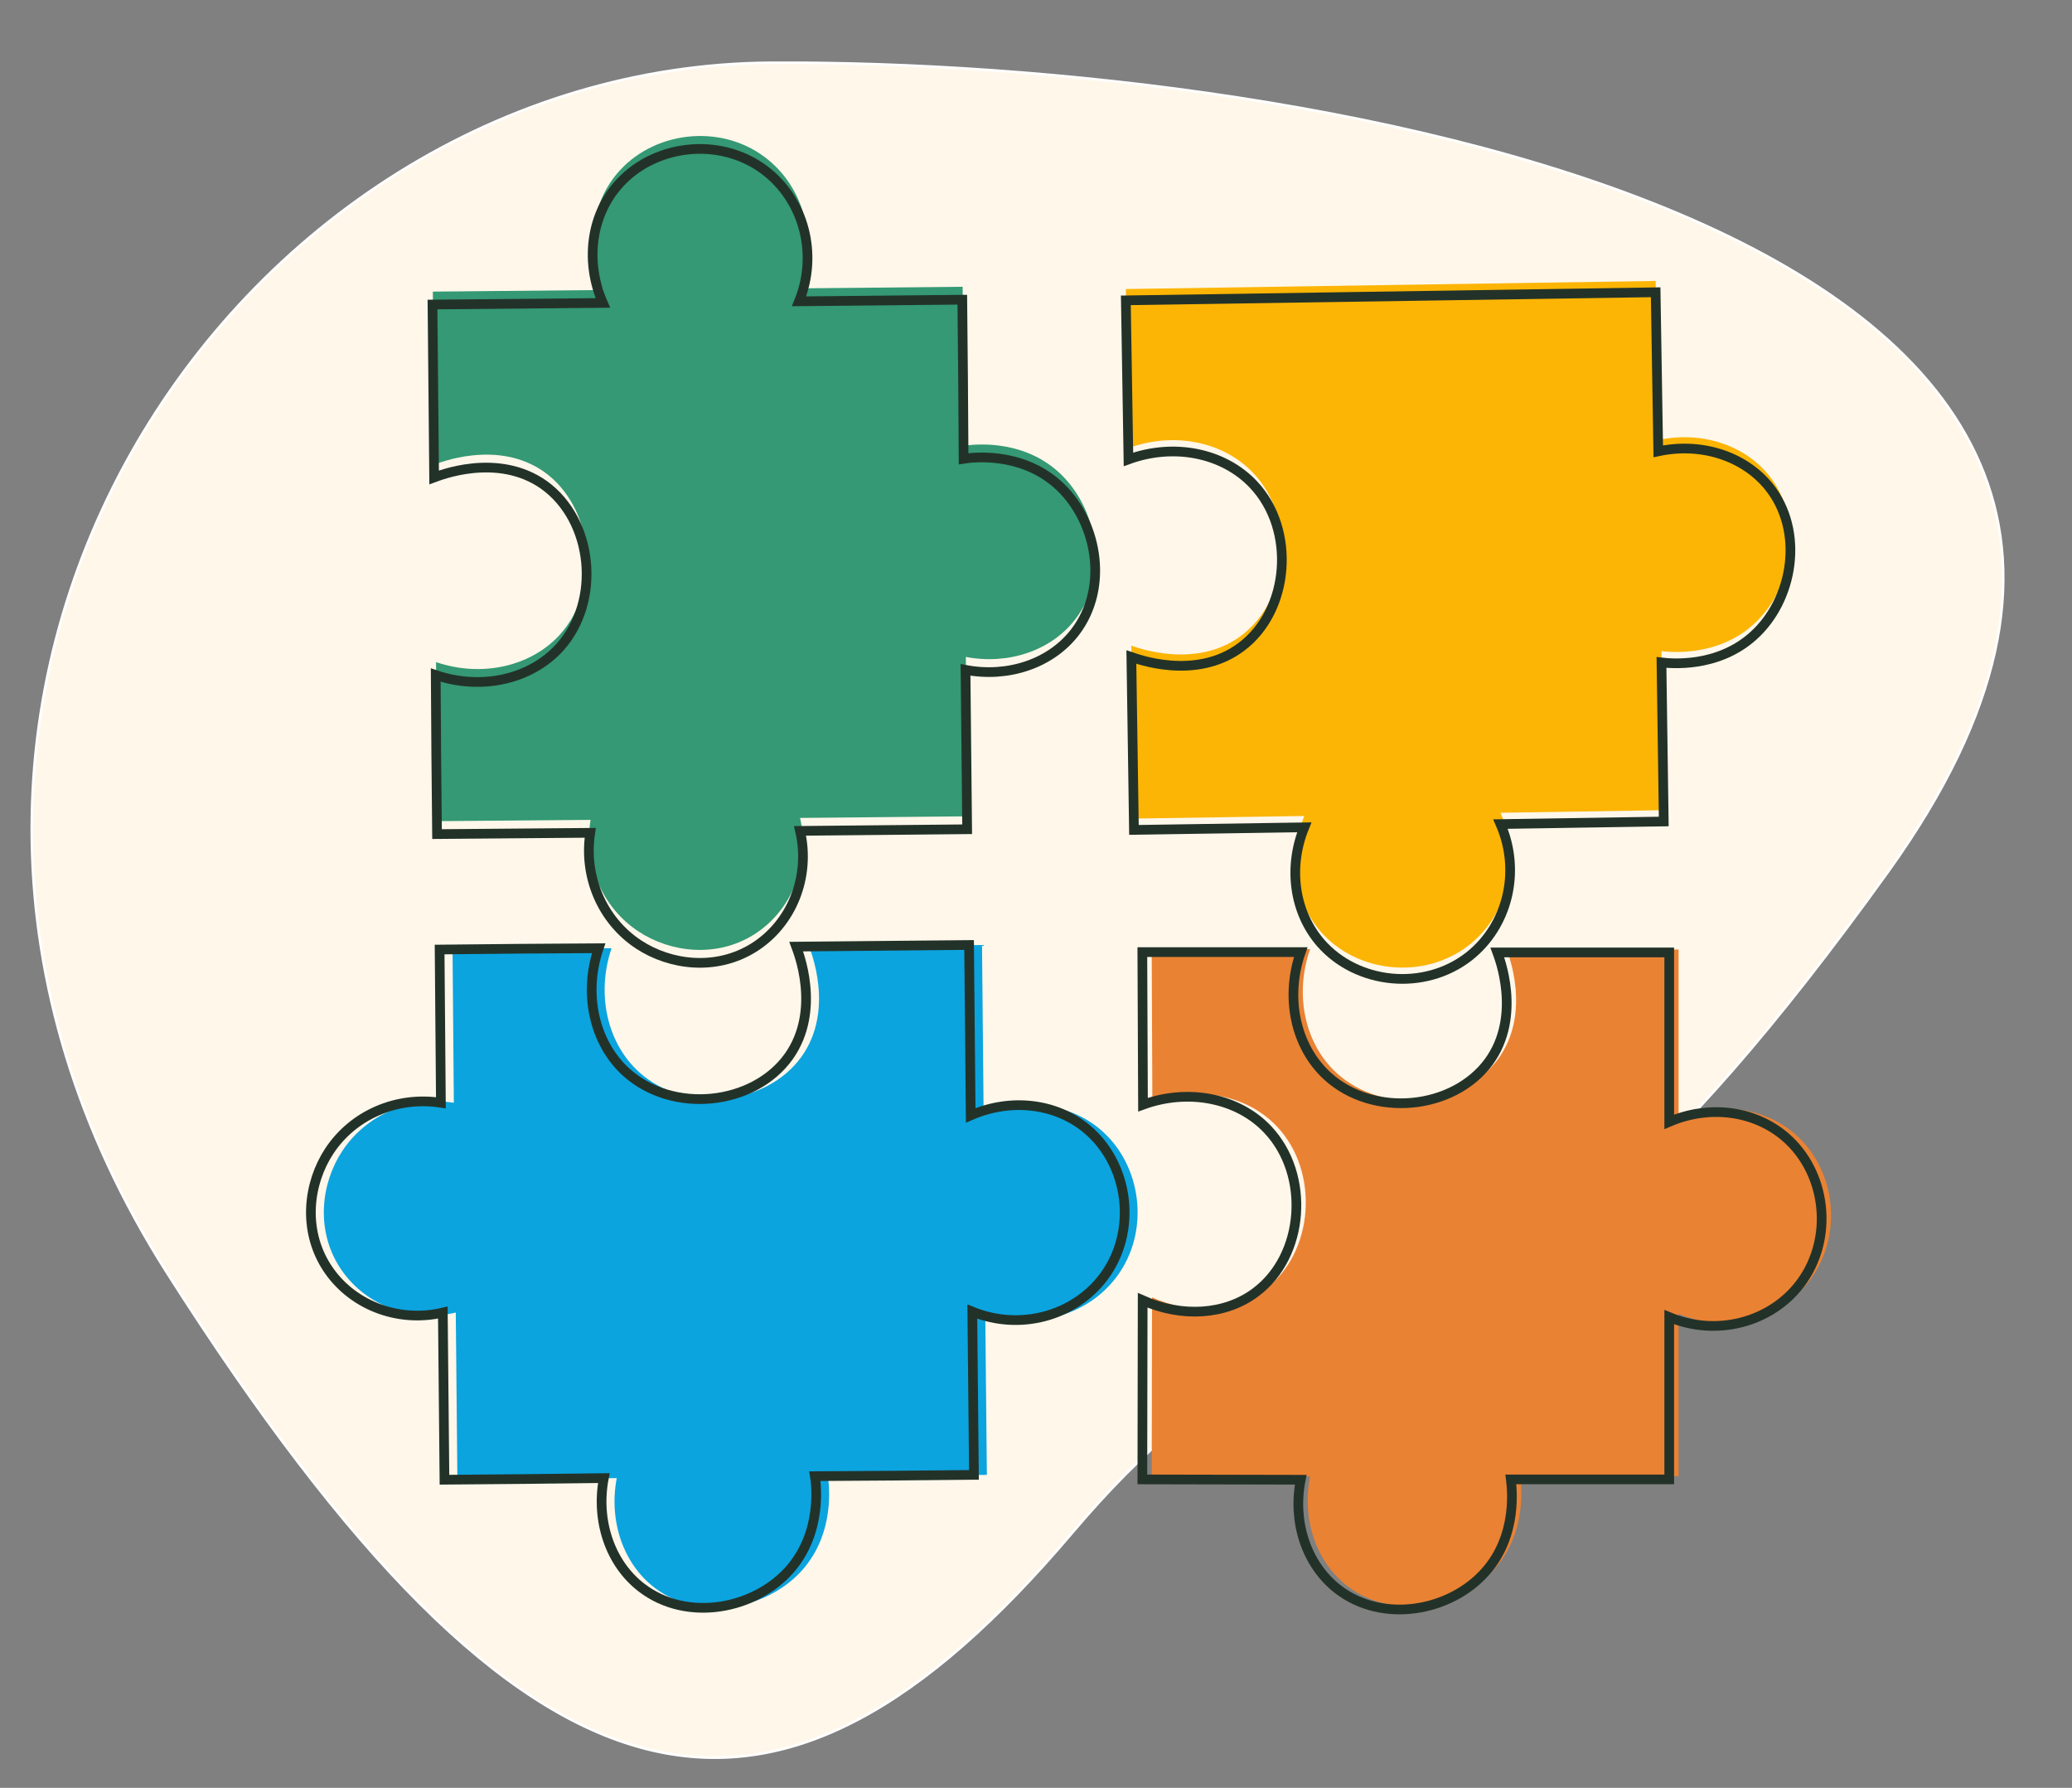 <?xml version="1.0" encoding="utf-8"?>
<!-- Generator: Adobe Illustrator 26.1.0, SVG Export Plug-In . SVG Version: 6.00 Build 0)  -->
<svg version="1.1" id="Layer_1" xmlns="http://www.w3.org/2000/svg" xmlns:xlink="http://www.w3.org/1999/xlink" x="0px" y="0px"
	 viewBox="0 0 641 553" style="enable-background:new 0 0 641 553;" xml:space="preserve">
<rect x="0" y="0" width="641" height="553" fill="#808080" stroke="none"/>
<style type="text/css">
	.st0{fill-rule:evenodd;clip-rule:evenodd;fill:#FFF7EA;stroke:#FFFFFF;stroke-width:0.79;stroke-miterlimit:10;}
	.st1{fill:#EA8233;}
	.st2{fill:#349974;}
	.st3{fill:#FCB505;}
	.st4{fill:none;stroke:#233229;stroke-width:3;stroke-miterlimit:10;}
	.st5{fill:#0BA4DF;}
</style>
<path class="st0" d="M331.8,474c92-108.5,109.8-5.9,252.4-204.5s-179-251-345.5-250.1C72.1,20.3-61.1,216.5,51.6,393.6
	C164.3,570.6,239.8,582.5,331.8,474z"/>
<path class="st1" d="M356.3,456.7c0-18.5,0.1-37,0.1-55.4c12.1,5.4,25.6,4.6,35-2.5c15.1-11.3,16.9-36.3,3.7-50.3
	c-9.2-9.8-24.6-12.8-38.6-7.7c-0.1-15.7-0.1-31.4-0.2-47.2h49c-4.9,14-1.7,29.2,8.2,38.3c14.2,13,39,10.6,50-4.4
	c10.4-14.3,3-32.7,2.6-33.8h53.2V346c12.4-5.3,26.2-3.5,35.7,4.5c13,11,15.4,31.6,4.8,45.6c-9.1,12-25.9,16.4-40.5,10.3v50.2h-49
	c0.3,2.5,2.2,17.2-7.8,28.5c-10.9,12.4-31.9,16.2-45.8,5.4c-9.7-7.6-14-20.8-11.4-33.8L356.3,456.7L356.3,456.7z"/>
<path class="st2" d="M299.2,252.5c-17.2,0.2-34.5,0.3-51.7,0.5c3.3,14.1-2.5,28.7-14.3,36.1c-11.5,7.2-25.7,5.6-35.7-1
	c-11.2-7.4-17-20.9-14.8-34.5c-15.8,0.1-31.6,0.3-47.4,0.4c-0.2-16.4-0.3-32.8-0.4-49.2c14.1,4.8,29.4,1.4,38.4-8.6
	c12.9-14.4,10.3-39.3-4.9-50.2c-14.5-10.3-32.9-2.7-34-2.3c-0.2-17.8-0.3-35.6-0.5-53.5l52.7-0.5c-5.4-12.4-3.8-26.3,4.2-35.9
	c10.9-13.1,31.7-15.8,45.8-5.2c12.1,9.1,16.7,25.8,10.7,40.6l50.5-0.5c0.2,16.4,0.3,32.8,0.4,49.2c2.5-0.4,17.2-2.3,28.7,7.6
	c12.5,10.8,16.6,31.9,5.8,46c-7.5,9.8-20.8,14.2-33.9,11.7C298.9,219.6,299,236,299.2,252.5L299.2,252.5L299.2,252.5z"/>
<path class="st3" d="M512.2,86.9l-163.9,2.5c0.3,16.4,0.5,32.8,0.8,49.2c14-5.1,29.3-2.1,38.6,7.7c13.3,14,11.3,39.1-3.7,50.3
	c-14.2,10.7-32.8,3.5-34,3.1l0.8,53.5l52.7-0.8c-5.1,12.5-3.1,26.4,5.1,35.8c11.2,12.8,32,15,45.9,4.1c11.9-9.4,16.1-26.2,9.7-40.9
	l50.5-0.8l-0.7-49.2c2.5,0.3,17.3,1.9,28.5-8.3c12.3-11.1,15.8-32.3,4.7-46.1c-7.8-9.6-21.1-13.7-34.2-10.9
	C512.7,119.8,512.5,103.3,512.2,86.9L512.2,86.9L512.2,86.9z"/>
<path class="st4" d="M512.2,90.4l-163.9,2.5c0.3,16.4,0.5,32.8,0.8,49.2c14-5.1,29.3-2.1,38.6,7.7c13.3,14,11.3,39.1-3.7,50.3
	c-14.2,10.7-32.8,3.5-34,3.1l0.8,53.5l52.7-0.8c-5.1,12.5-3.1,26.4,5.1,35.8c11.2,12.8,32,15,45.9,4.1c11.9-9.4,16.1-26.2,9.7-40.9
	l50.5-0.8l-0.7-49.2c2.5,0.3,17.3,1.9,28.5-8.3c12.3-11.1,15.8-32.3,4.7-46.1c-7.8-9.6-21.1-13.7-34.2-10.9
	C512.7,123.3,512.5,106.9,512.2,90.4L512.2,90.4L512.2,90.4z"/>
<path class="st4" d="M299.2,256.5c-17.2,0.2-34.5,0.3-51.7,0.5c3.3,14.1-2.5,28.7-14.3,36.1c-11.5,7.2-25.7,5.6-35.7-1
	c-11.2-7.4-17-20.9-14.9-34.5c-15.8,0.1-31.6,0.3-47.4,0.4c-0.2-16.4-0.3-32.8-0.4-49.2c14.1,4.8,29.4,1.4,38.4-8.6
	c12.9-14.4,10.3-39.3-4.9-50.2c-14.5-10.3-32.9-2.7-34-2.3c-0.2-17.8-0.3-35.7-0.5-53.5l52.7-0.5c-5.4-12.4-3.8-26.3,4.2-35.9
	c10.9-13.1,31.7-15.8,45.8-5.2c12.1,9.1,16.7,25.8,10.7,40.6l50.5-0.5c0.2,16.4,0.3,32.8,0.4,49.2c2.5-0.4,17.2-2.3,28.7,7.6
	c12.5,10.8,16.6,31.9,5.8,46c-7.5,9.8-20.8,14.2-33.9,11.7C298.9,223.6,299,240,299.2,256.5L299.2,256.5L299.2,256.5z"/>
<path class="st5" d="M141.5,457.7c-0.2-17.2-0.3-34.5-0.5-51.7c-14.1,3.3-28.7-2.5-36.1-14.3c-7.2-11.5-5.6-25.7,1-35.7
	c7.4-11.2,20.9-17,34.5-14.9c-0.1-15.8-0.3-31.6-0.4-47.4c16.4-0.2,32.8-0.3,49.2-0.4c-4.8,14.1-1.4,29.4,8.6,38.4
	c14.4,12.9,39.3,10.3,50.2-4.9c10.3-14.5,2.7-32.9,2.3-34c17.8-0.2,35.6-0.3,53.5-0.5l0.5,52.7c12.4-5.4,26.3-3.8,35.9,4.2
	c13.1,10.9,15.8,31.7,5.2,45.8c-9.1,12.1-25.8,16.7-40.6,10.7l0.5,50.5c-16.4,0.2-32.8,0.3-49.2,0.4c0.4,2.5,2.3,17.2-7.6,28.7
	c-10.8,12.5-31.9,16.6-46,5.8c-9.8-7.5-14.2-20.8-11.7-33.9C174.3,457.4,157.9,457.6,141.5,457.7L141.5,457.7L141.5,457.7z"/>
<path class="st4" d="M137.5,457.7c-0.2-17.2-0.3-34.5-0.5-51.7c-14.1,3.3-28.7-2.5-36.1-14.3c-7.2-11.5-5.6-25.7,1-35.7
	c7.4-11.2,20.9-17,34.5-14.9c-0.1-15.8-0.3-31.6-0.4-47.4c16.4-0.2,32.8-0.3,49.2-0.4c-4.8,14.1-1.4,29.4,8.6,38.4
	c14.4,12.9,39.3,10.3,50.2-4.9c10.3-14.5,2.7-32.9,2.3-34c17.8-0.2,35.6-0.3,53.5-0.5l0.5,52.7c12.4-5.4,26.3-3.8,35.9,4.2
	c13.1,10.9,15.8,31.7,5.2,45.8c-9.1,12.1-25.8,16.7-40.6,10.7l0.5,50.5c-16.4,0.2-32.8,0.3-49.2,0.4c0.4,2.5,2.3,17.2-7.6,28.7
	c-10.8,12.5-31.9,16.6-46,5.8c-9.8-7.5-14.2-20.8-11.7-33.9C170.3,457.4,153.9,457.6,137.5,457.7L137.5,457.7L137.5,457.7z"/>
<path class="st4" d="M353.4,457.6c0-18.5,0.1-37,0.1-55.4c12.1,5.4,25.6,4.6,35-2.5c15.1-11.3,16.9-36.3,3.7-50.3
	c-9.2-9.8-24.6-12.8-38.6-7.7c-0.1-15.7-0.1-31.4-0.2-47.2h49c-4.9,14-1.7,29.2,8.2,38.3c14.2,13,39,10.6,50-4.4
	c10.4-14.3,3-32.7,2.6-33.8h53.2V347c12.4-5.3,26.2-3.5,35.7,4.5c13,11,15.4,31.6,4.8,45.6c-9.1,12-25.9,16.4-40.5,10.3v50.2h-49
	c0.3,2.5,2.2,17.2-7.8,28.5c-10.9,12.4-31.9,16.2-45.8,5.4c-9.7-7.6-14-20.8-11.4-33.8L353.4,457.6L353.4,457.6z"/>
</svg>
